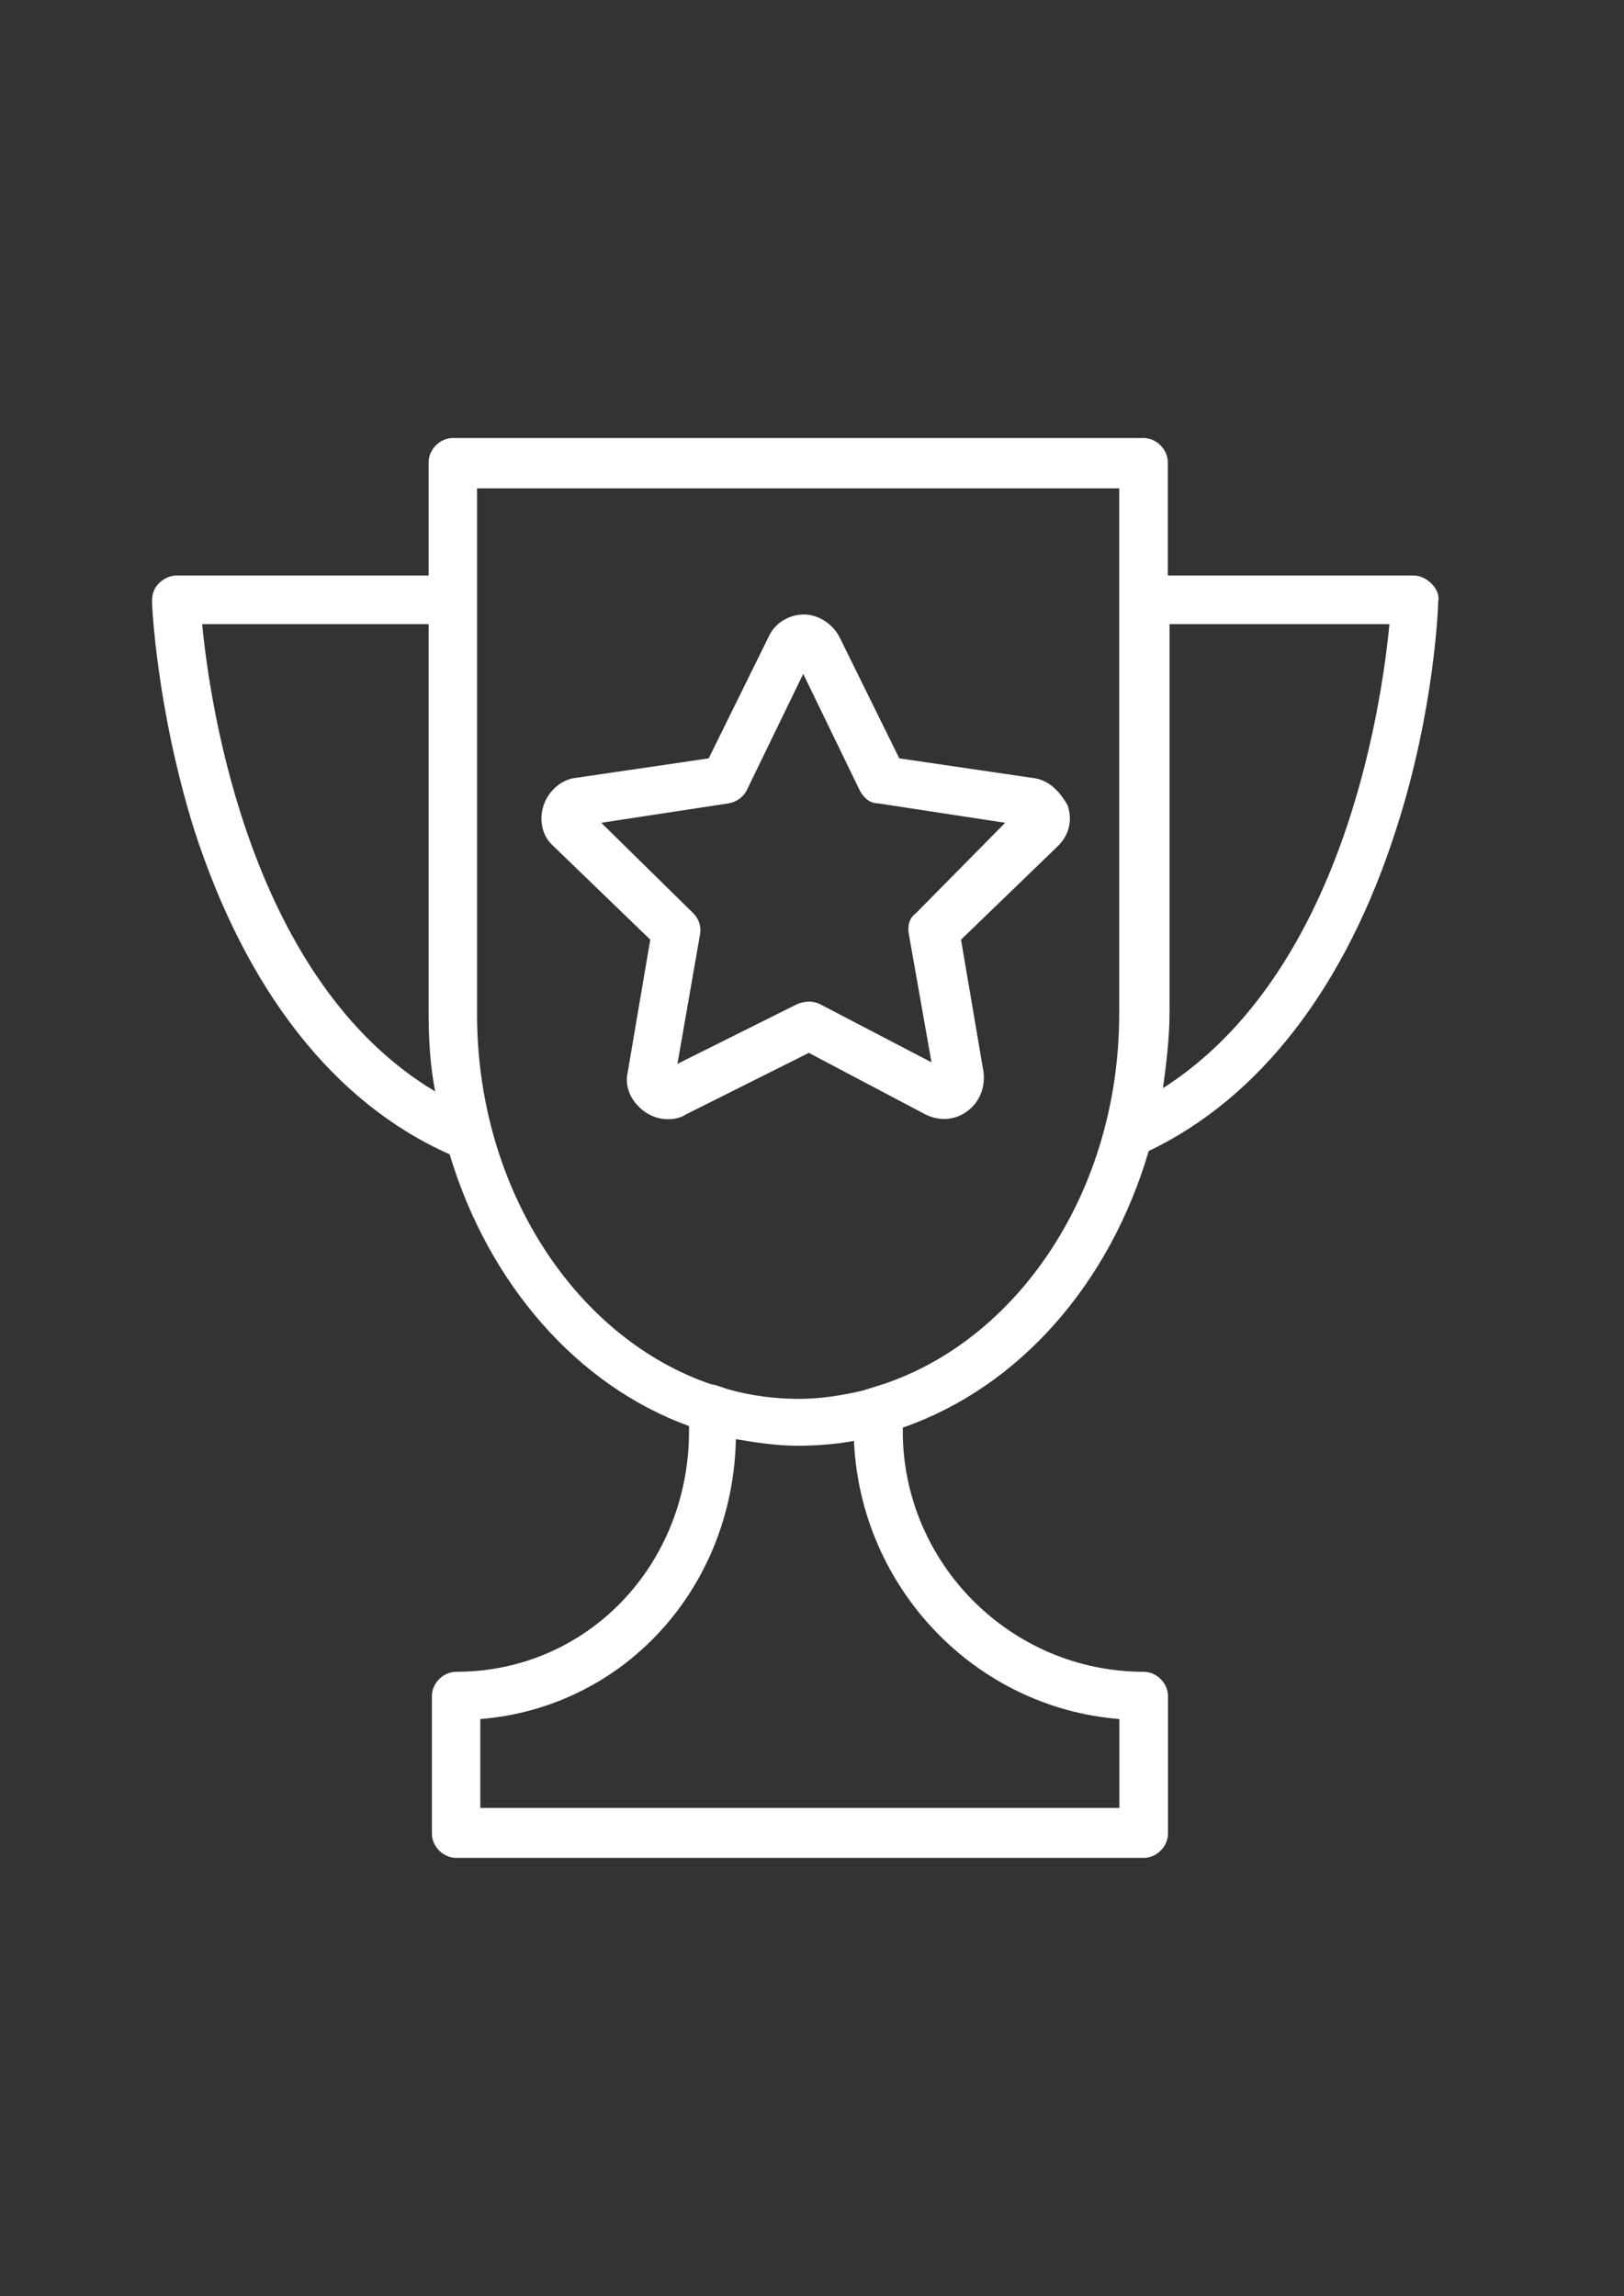 <?xml version="1.0" encoding="utf-8"?>
<!-- Generator: Adobe Illustrator 18.1.1, SVG Export Plug-In . SVG Version: 6.00 Build 0)  -->
<svg version="1.1" id="Layer_1" xmlns="http://www.w3.org/2000/svg" xmlns:xlink="http://www.w3.org/1999/xlink" x="0px" y="0px"
	 viewBox="0 0 841.9 1190.6" enable-background="new 0 0 841.9 1190.6" xml:space="preserve">
<rect x="0" y="0" width="841.9" height="1190.6" fill="#333333" stroke="none"/>
<g>
	<path fill="#FFFFFF" d="M742.1,302.6c-2.5-2.5-5.9-4.2-9.2-4.2H605.4v-58.7c0-6.7-5.9-12.6-12.6-12.6H234.8
		c-6.7,0-12.6,5.9-12.6,12.6v58.7H91.4c-3.4,0-6.7,1.7-9.2,4.2c-2.5,2.5-3.4,5.9-3.4,9.2c0,2.5,2.5,56.2,21.8,118.2
		c26.8,83,72.1,141.7,132.5,168.5c20.1,67.1,66.2,119.9,124.1,140.9v2.5c0,69.6-52.8,124.9-120.7,124.9c-6.7,0-12.6,5.9-12.6,12.6
		v71.3c0,6.7,5.9,12.6,12.6,12.6h356.4c6.7,0,12.6-5.9,12.6-12.6v-71.3c0-6.7-5.9-12.6-12.6-12.6c-68.8,0-124.9-56.2-124.9-124.9
		v-1.7c60.4-21,107.3-74.6,127.5-143.4c57.9-27.7,102.3-85.5,128.3-166.9c20.1-62.1,21.8-116.6,21.8-118.2
		C746.3,308.5,744.6,305.1,742.1,302.6z M104.8,323.6h117.4v201.2c0,14.3,0.8,27.7,3.4,41.1C130,508.9,109,367.2,104.8,323.6z
		 M580.3,891.3v46.1H249v-46.1c73.8-5.9,130.8-67.1,132.5-145.1c10.1,1.7,21,3.4,31.9,3.4c10.1,0,20.1-0.8,29.3-2.5
		C446.1,823.4,505.6,885.4,580.3,891.3z M446.9,721.1c-10.9,2.5-21.8,4.2-32.7,4.2c-12.6,0-25.2-1.7-36.9-5
		c-2.5-0.8-6.7-2.5-8.4-2.5c-69.6-23.5-121.6-100.6-121.6-192V253.2h332.9v50.3v15.9v206.3c0,91.4-52,168.5-122.4,192 M602.9,564.2
		c1.7-12.6,3.4-26,3.4-39.4V323.6h114C716.1,367.2,696,504.7,602.9,564.2z"/>
	<path fill="#FFFFFF" d="M535,403.3l-68.8-10.1l-31-62.9c-3.4-6.7-10.9-11.7-18.4-11.7l0,0c-7.5,0-15.1,4.2-18.4,11.7l-31,62.9
		l-68.8,10.1c-7.5,0.8-14.3,6.7-16.8,14.3c-2.5,7.5-0.8,15.9,5,21l50.3,48.6l-11.7,68.8c-1.7,7.5,1.7,15.1,8.4,20.1
		c3.4,2.5,7.5,4.2,12.6,4.2c3.4,0,6.7-0.8,9.2-2.5l63.7-31.9l60.4,31.9c6.7,3.4,15.1,3.4,21.8-1.7c6.7-5,9.2-12.6,8.4-20.1
		l-11.7-68.8l50.3-48.6c5.9-5.9,7.5-13.4,5-21C549.2,410,543.4,404.1,535,403.3z M474.6,473.7c-3.4,2.5-4.2,6.7-3.4,10.9l11.7,66.2
		l-57.9-30.2c-3.4-1.7-7.5-1.7-11.7,0l-62.1,31l11.7-67.1c0.8-4.2-0.8-8.4-3.4-10.9l-47.8-47l66.2-10.1c4.2-0.8,7.5-3.4,9.2-6.7
		l29.3-60.4l29.3,60.4c1.7,3.4,5,6.7,9.2,6.7l66.2,10.1L474.6,473.7z"/>
</g>
</svg>
